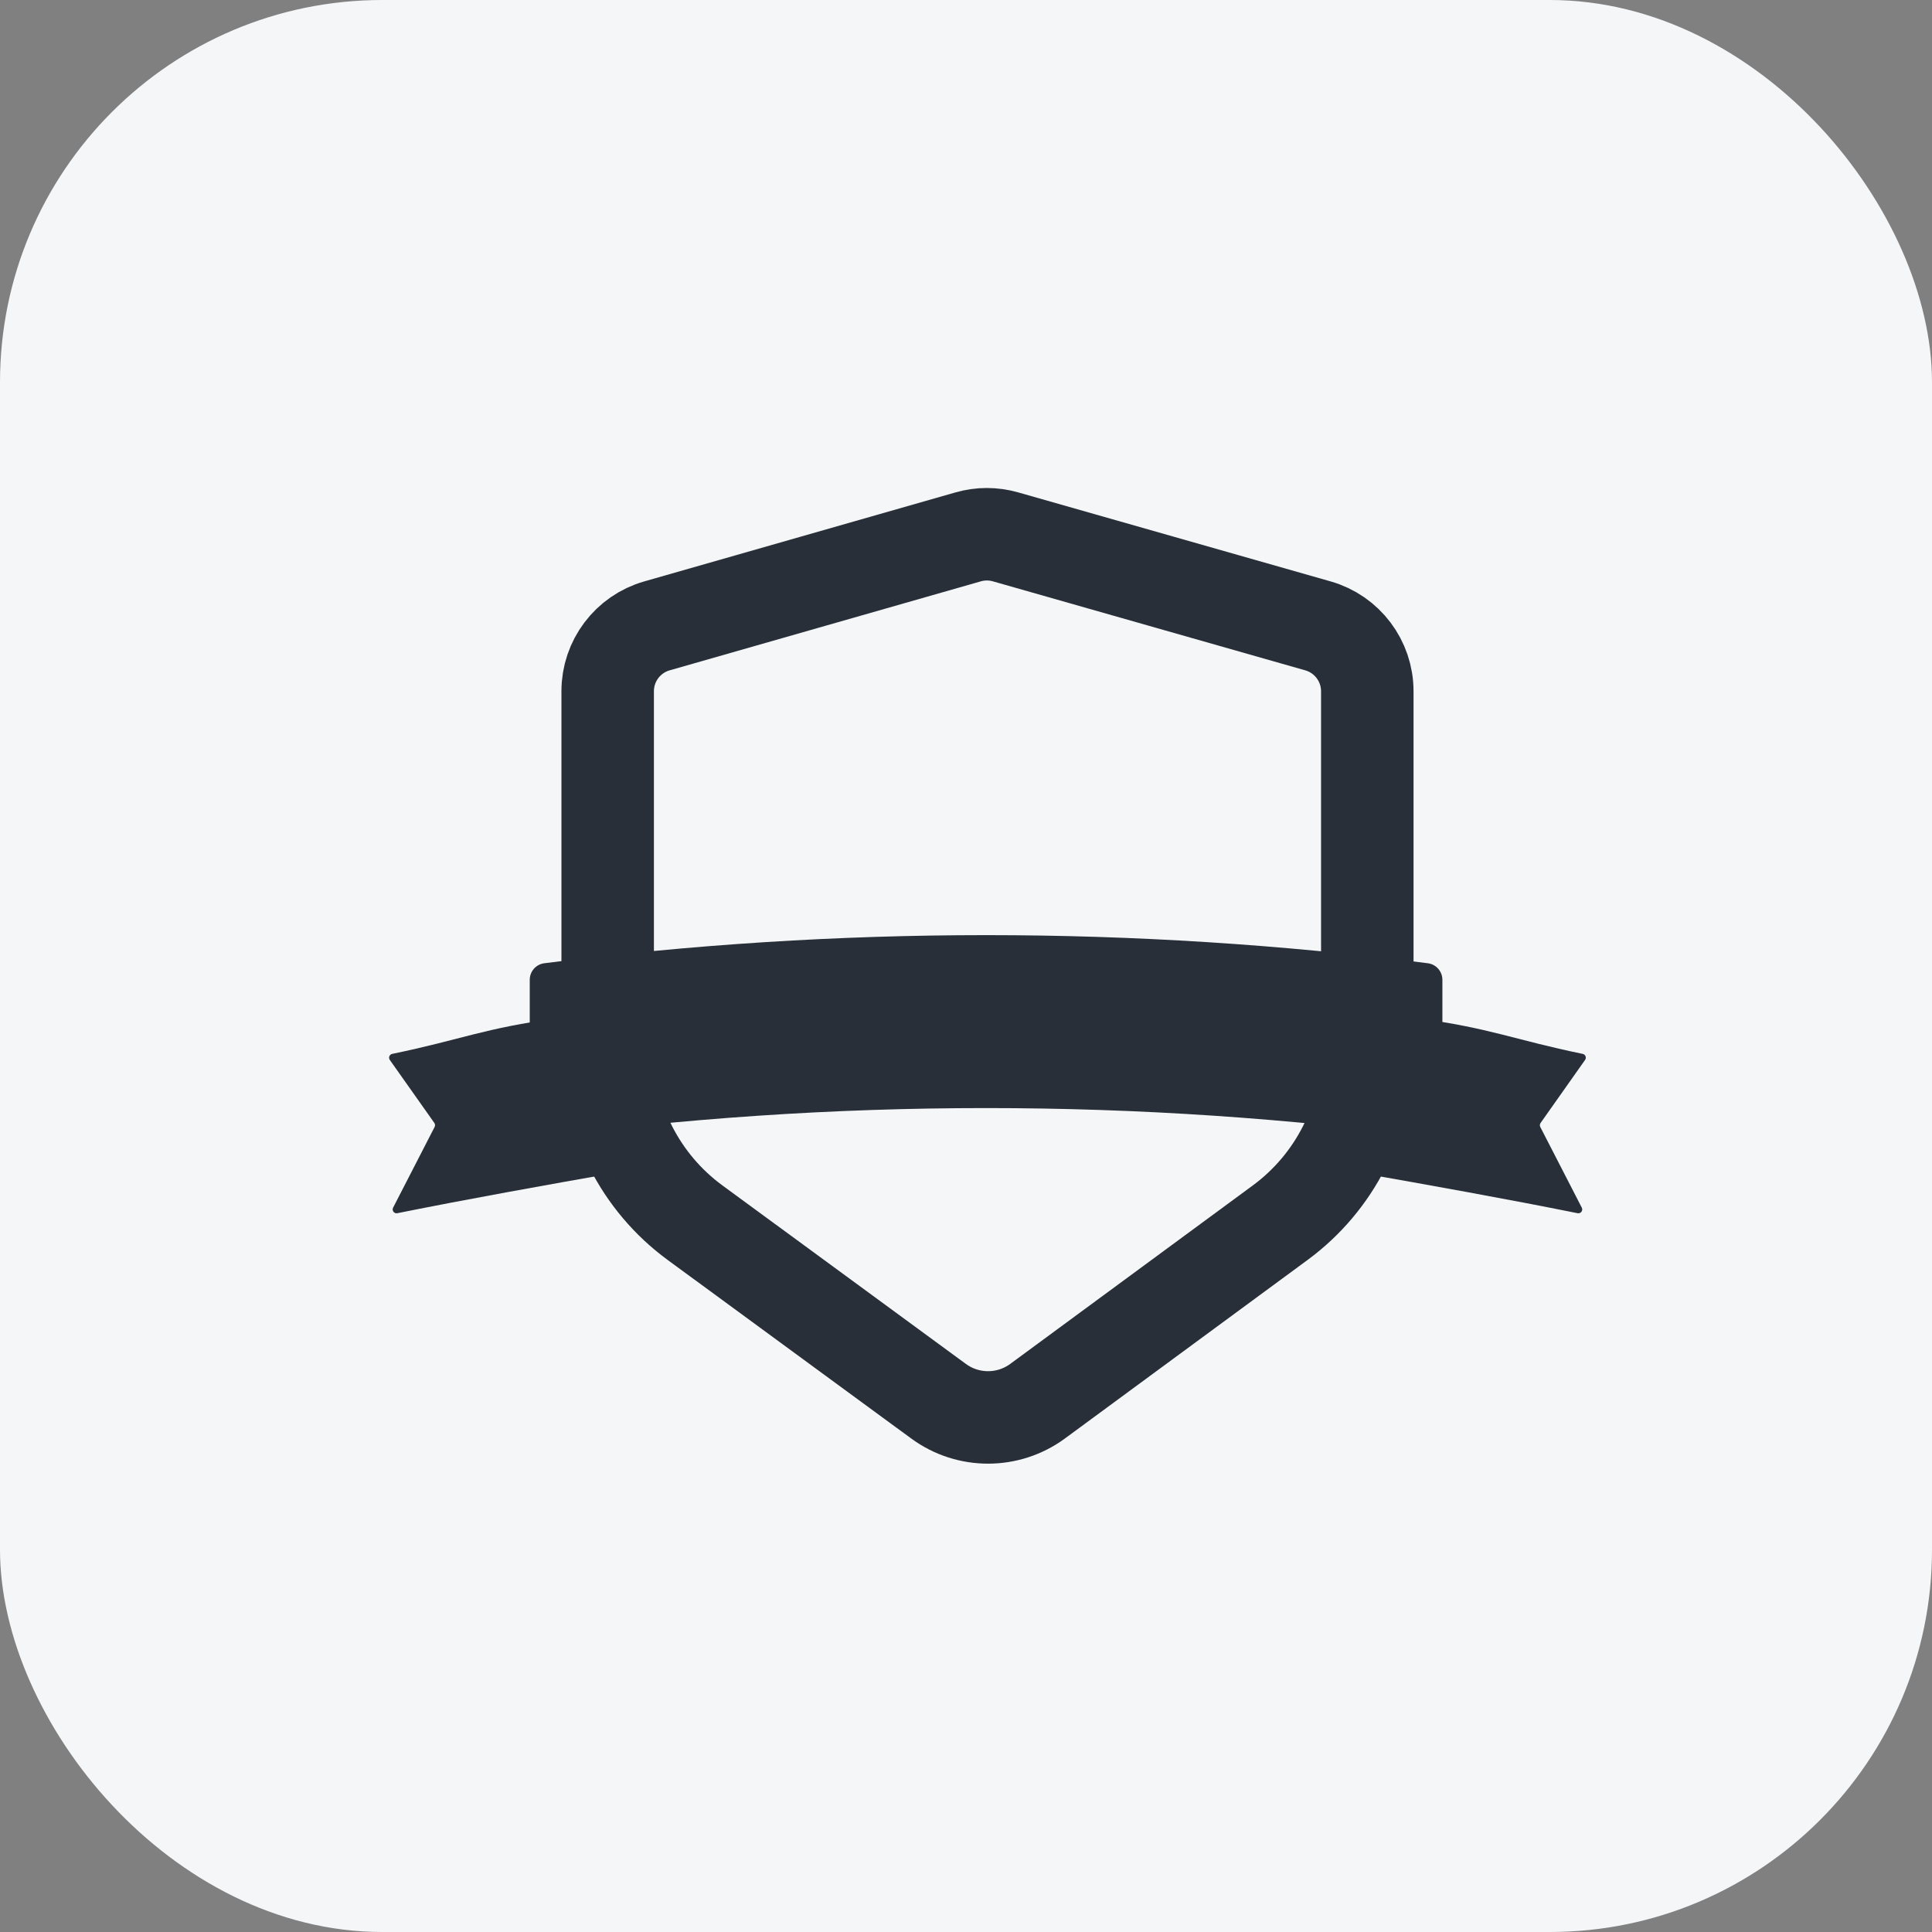 <svg width="45" height="45" viewBox="0 0 45 45" fill="none" xmlns="http://www.w3.org/2000/svg">
<rect x="0" y="0" width="45" height="45" fill="#808080" stroke="none"/>
<rect width="45" height="45" rx="8.904" fill="#F4F6F8"/>
<g clip-path="url(#clip0_9221_2796)">
<path d="M15.301 14.578L22.55 12.505C22.834 12.423 23.135 12.423 23.419 12.504L30.698 14.578C31.378 14.772 31.847 15.394 31.847 16.101V24.467C31.847 26.051 31.093 27.541 29.818 28.479L24.168 32.636C23.482 33.14 22.548 33.141 21.861 32.637L16.189 28.479C14.91 27.541 14.154 26.049 14.154 24.462V16.099C14.154 15.393 14.622 14.772 15.301 14.578Z" stroke="#282F38" stroke-width="2.154"/>
</g>
<path d="M33.018 23.719C34.706 23.943 35.266 24.218 36.864 24.547C36.928 24.56 36.958 24.634 36.92 24.687L35.883 26.156C35.864 26.183 35.861 26.219 35.876 26.249L36.843 28.129C36.878 28.196 36.819 28.273 36.745 28.258C35.109 27.928 33.243 27.594 31.616 27.308L33.018 23.719Z" fill="#282F38"/>
<path d="M12.981 23.719C11.293 23.943 10.733 24.218 9.135 24.547C9.072 24.56 9.042 24.634 9.079 24.687L10.117 26.156C10.136 26.183 10.138 26.219 10.123 26.249L9.156 28.129C9.122 28.196 9.18 28.273 9.254 28.258C10.891 27.928 12.758 27.594 14.385 27.308L12.981 23.719Z" fill="#282F38"/>
<path d="M12.339 26.527V22.822C12.339 22.626 12.483 22.461 12.678 22.436C16.096 21.999 19.526 21.781 22.968 21.781C26.409 21.781 29.839 21.999 33.257 22.436C33.451 22.461 33.596 22.626 33.596 22.822V26.527C30.066 26.048 26.523 25.809 22.968 25.809C19.412 25.809 15.869 26.048 12.339 26.527Z" fill="#282F38"/>
<defs>
<clipPath id="clip0_9221_2796">
<rect width="25.846" height="23.693" fill="white" transform="matrix(-1 0 0 1 35.923 11.153)"/>
</clipPath>
</defs>
</svg>
